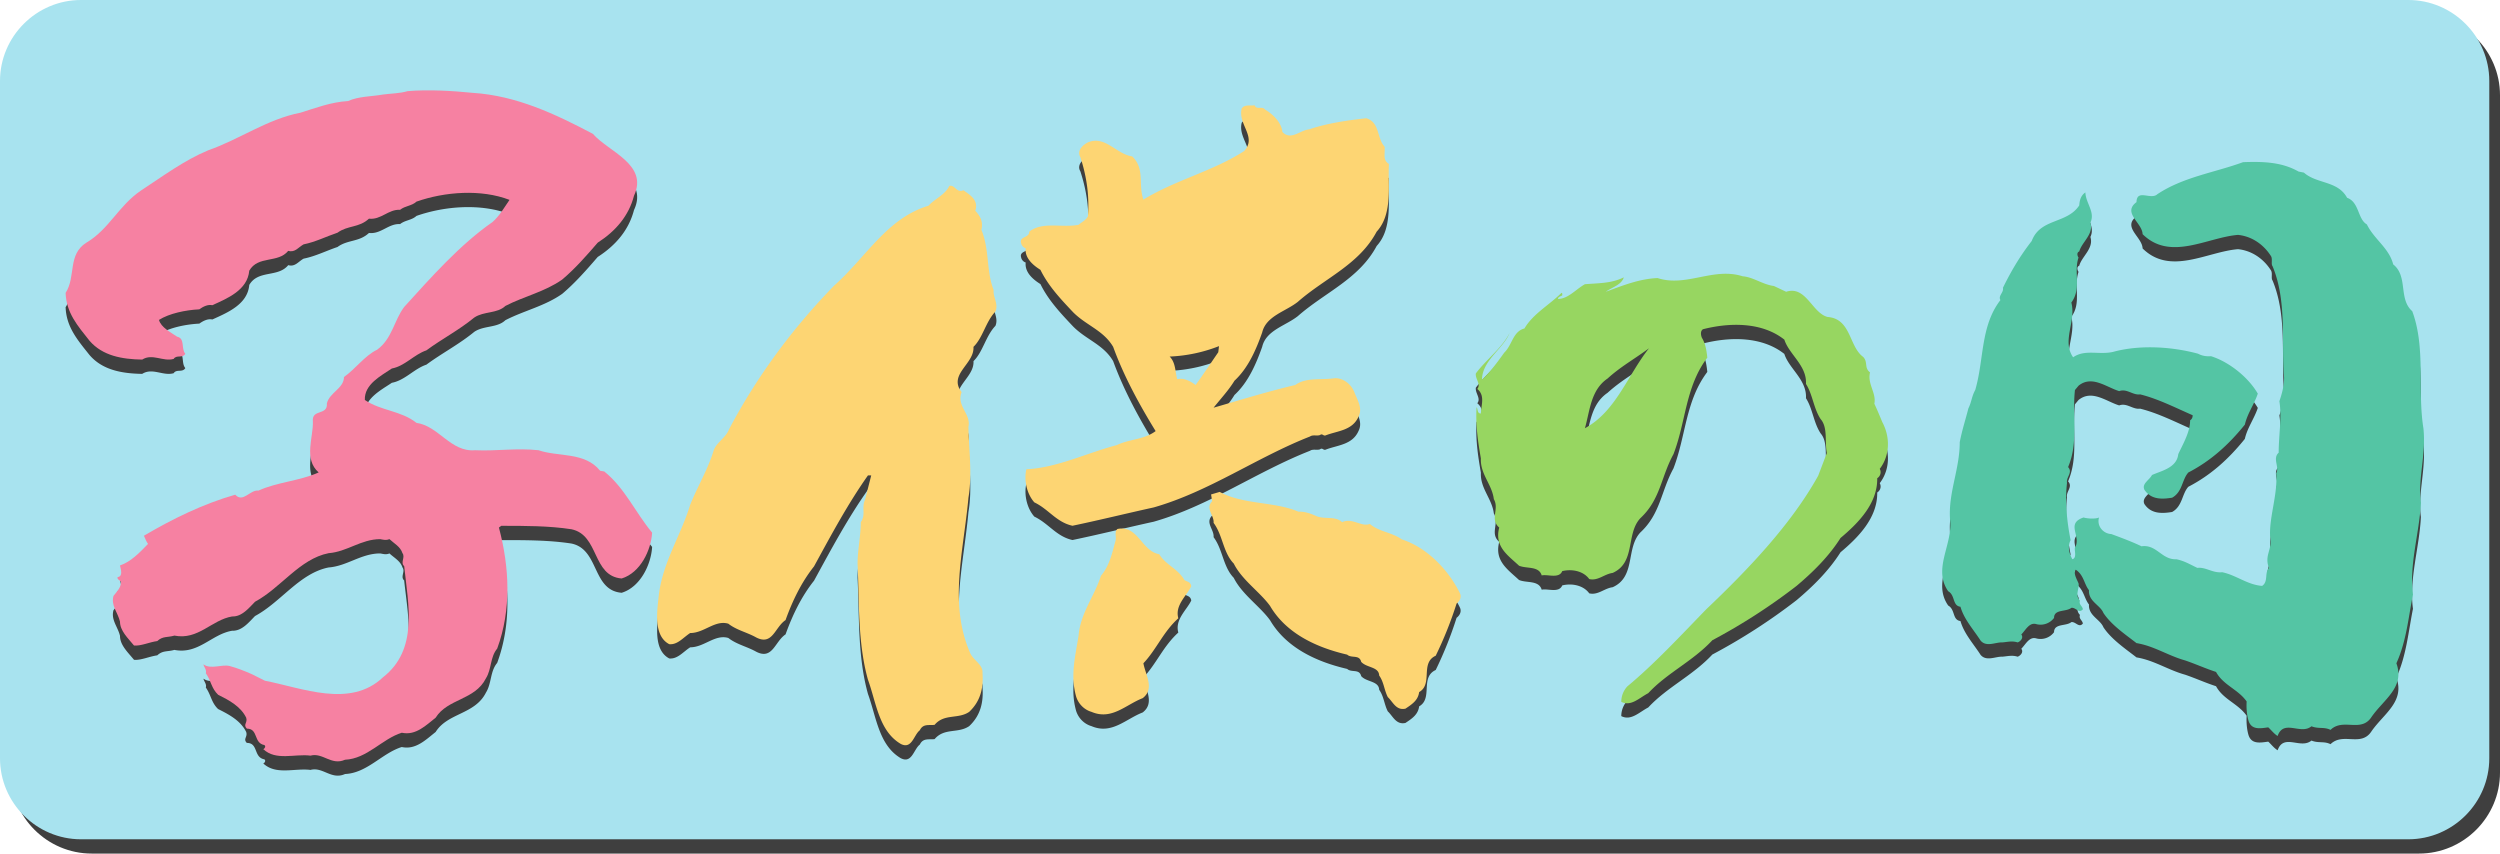 <svg xmlns="http://www.w3.org/2000/svg" width="350" height="119.5"><path fill="#3f3f3f" d="M338.66 119.5c6.238 0 11.34-5.102 11.34-11.34V13.34C350 7.102 344.898 2 338.66 2H12.84C6.602 2 1.5 7.102 1.5 13.34v94.82c0 6.238 5.102 11.34 11.34 11.34h325.82"/><path fill="#a8e3ef" d="M337.16 117.5c6.238 0 11.34-5.102 11.34-11.34V11.34C348.5 5.102 343.398 0 337.16 0H11.34C5.102 0 0 5.102 0 11.34v94.82c0 6.238 5.102 11.34 11.34 11.34h325.82"/><path fill="#3f3f3f" d="M83.012 20.746c2.156 2.488 7.804 4.262 5.746 8.664-.719 2.777-2.54 4.934-5.074 6.559-1.532 1.773-3.16 3.64-4.98 5.172-2.442 1.722-5.364 2.347-7.95 3.687-1.149 1.102-3.016.719-4.356 1.629-2.156 1.77-4.5 2.969-6.703 4.594-1.722.578-3.015 2.203-4.836 2.539-1.484 1.008-3.879 2.203-3.78 4.406 2.25 1.531 5.073 1.484 7.226 3.207 3.113.43 4.789 4.117 8.191 3.828 3.016.145 5.793-.332 8.902 0 2.73.961 6.465.196 8.622 2.875l.574.098c2.87 2.297 4.355 5.742 6.703 8.566-.145 2.446-1.629 5.606-4.262 6.418-4.168-.336-3.113-6.082-7.039-6.894-3.113-.48-6.465-.48-9.816-.48l-.336.242c1.488 5.601 1.773 11.488-.239 16.949-1.003 1.195-.765 2.87-1.578 4.164-1.53 3.062-5.363 2.824-7.039 5.508-1.34 1.05-2.777 2.535-4.742 2.105-2.773.863-4.836 3.64-7.945 3.781-1.914.864-3.114-1.05-4.836-.574-2.203-.285-4.836.766-6.61-.91.243-.094.383-.43.145-.574-1.531-.285-.813-2.297-2.441-2.297-.575-.574.144-.817-.094-1.531-.77-1.582-2.395-2.446-3.93-3.211-.957-.91-.957-1.914-1.722-3.016.144-.477-.239-.812-.336-1.242 1.054.765 2.539-.05 3.687.238 1.055.285 2.156.719 3.113 1.149l1.82.91c5.22 1.004 11.923 3.879 16.516-.48 4.98-3.88 3.543-10.15 2.969-15.56-.574-.527.191-1.245-.238-1.82-.29-.91-1.149-1.34-1.82-1.964-.477.19-.766.097-1.294 0-2.68 0-4.644 1.773-7.226 1.964-4.07.813-6.656 4.836-10.297 6.797-.86.864-1.82 2.11-3.207 2.063-2.871.476-4.738 3.347-8.094 2.68-.957.285-1.625.046-2.39.765-1.102.145-2.301.719-3.258.621-.86-1.05-1.961-2.058-1.961-3.351-.29-1.243-1.293-2.25-.91-3.59.476-.621 1.05-1.149 1.05-1.961-.14-.242-.574-.336-.476-.672.812-.098.43-1.149.336-1.629 1.531-.527 2.726-1.77 3.926-3.016-.243-.336-.383-.718-.575-1.148 4.067-2.395 8.282-4.453 12.782-5.746 1.101 1.195 2.058-.719 3.257-.574 2.633-1.2 5.747-1.34 8.426-2.54-2.156-1.867-.718-4.98-.812-7.132-.192-1.82 2.105-.766 1.96-2.54.384-1.53 2.395-2.105 2.395-3.687 1.63-1.148 2.871-2.965 4.645-3.828 2.105-1.531 2.347-4.07 3.781-5.984 3.734-4.117 7.856-8.762 12.355-11.875 1.004-.864 1.723-2.157 2.395-3.114-3.977-1.53-9.05-1.148-13.027.243-.668.62-1.578.574-2.297 1.148-1.625-.098-2.68 1.438-4.356 1.242-1.39 1.293-2.968.91-4.406 1.965-1.578.527-3.062 1.293-4.738 1.629-.719.383-1.2 1.195-2.156.91-1.438 1.77-4.211.621-5.457 2.774-.239 2.73-3.067 3.878-5.172 4.836-.621-.141-1.293.195-1.82.578-1.915.093-4.212.574-5.65 1.48.286 1.055 1.63 1.727 2.536 2.348 1.152.242.527 1.676 1.152 2.394-.382.672-1.246.098-1.628.719-1.485.43-2.97-.812-4.407.094-2.824-.047-5.554-.524-7.37-2.633-1.677-2.106-3.259-3.926-3.352-6.703 1.484-2.297.238-5.363 2.918-7.04 3.16-1.866 4.503-5.167 7.613-7.277 3.066-2.007 6.082-4.257 9.433-5.648 4.407-1.531 8.235-4.356 12.926-5.266 2.156-.672 4.262-1.484 6.656-1.629 1.485-.671 3.258-.62 4.883-.91 1.008-.144 2.348-.144 3.45-.476 2.87-.242 6.273-.051 9.097.238 6.13.383 11.586 2.969 16.852 5.746m51.863 7.887c.906.656 2.168 1.363 1.664 2.875.754.805 1.11 1.562.856 2.672 1.16 2.77.656 5.742 1.714 8.414-.101 1.058.704 1.918.25 3.023-1.359 1.414-1.761 3.68-3.074 4.942.153 2.418-3.578 3.828-1.664 6.347-.754 1.918 1.363 3.074.961 4.84.05 3.176.555 6.703 0 9.93-.707 7.71-2.773 14.816.25 21.773.504 1.059 1.816 1.613 1.715 2.77.152 2.066-.254 3.933-1.867 5.445-1.563 1.059-3.477.2-4.836 1.813-.758.101-1.614-.2-2.067.757-.859.657-1.109 2.72-2.672 1.914-3.074-1.812-3.425-5.796-4.585-8.972-1.461-5.192-1.211-10.934-1.461-16.278 0-1.863.453-3.93.453-5.796.754-1.11.05-1.965.605-3.176l.856-3.375h-.453c-2.825 3.98-5.192 8.418-7.56 12.75-1.765 2.219-3.026 4.84-3.983 7.512-1.512 1.007-1.813 3.628-4.133 2.417-1.258-.707-2.723-1.007-3.88-1.914-1.866-.554-3.378 1.309-5.343 1.309-1.008.656-1.766 1.664-2.922 1.562-2.32-1.21-1.664-4.886-1.46-6.906.55-4.586 3.124-8.414 4.382-12.597.957-2.418 2.469-4.942 3.277-7.563.352-1.156 1.711-1.812 2.168-3.023 3.829-7.254 8.77-14.008 14.715-20.11 4.485-3.98 7.36-9.422 13.203-11.187.86-.957 2.32-1.512 2.926-2.774.805-.199 1.008 1.059 1.965.606m59.57-3.68c-.906-.555-.504-1.41-.601-2.418-1.11-1.21-.656-3.426-2.57-3.98-2.723.3-5.497.707-8.016 1.562-1.262.102-2.52 1.613-3.73.352-.098-1.309-1.36-2.52-2.419-3.125-.402-.555-1.21.101-1.46-.606-.657.102-1.41-.148-1.813.453-.559 2.27 2.164 3.934.352 5.95-4.336 2.82-9.579 4.03-14.114 6.804-.754-2.218.254-4.285-1.562-6.05-2.219-.301-3.782-2.973-6.2-1.965-.707.355-1.613 1.16-1.058 2.066.906 2.824 1.262 5.445 1.059 8.266-.25.554-.856.808-1.31 1.21-2.37.454-5.038-.503-6.905.958 0 .957-1.512.605-1.11 1.715.051.25.356.554.606.601-.153 1.363 1.008 2.371 2.066 3.027 1.11 2.266 2.824 4.082 4.586 5.946 1.863 1.867 4.234 2.52 5.594 4.84 1.512 4.132 3.629 8.011 5.95 11.793-1.614 1.21-3.68 1.109-5.446 1.964-4.235 1.11-8.364 3.176-12.649 3.38-.351 1.41 0 3.374 1.11 4.632 2.015.961 3.074 2.774 5.34 3.277 3.832-.804 7.71-1.761 11.39-2.57 7.762-2.219 14.414-7.004 21.875-9.93.402-.3 1.16 0 1.461-.25.305-.152.402.204.707.102 1.66-.656 3.777-.656 4.637-2.672.555-1.16-.153-2.219-.606-3.379-.453-1.156-1.562-1.965-2.672-1.965-2.066.305-4.082-.152-5.593.957-3.88.91-7.762 2.118-11.442 3.176 1.008-1.258 2.168-2.52 2.922-3.777 1.918-1.766 3.028-4.336 3.883-6.754.555-2.32 3.273-2.926 4.988-4.285 3.782-3.328 8.57-5.192 11.04-9.828 2.269-2.47 1.562-6.403 1.71-9.477zm-23.886 26.36c-1.008 1.46-2.067 3.074-3.176 4.585-.656-.503-1.664-1.054-2.57-.804-.301-1.059-.204-2.32-1.06-3.176a21.19 21.19 0 0 0 6.907-1.461l-.101.855m11.238 22.328c.805-.05 1.715.255 2.469.606 1.109.504 2.671-.05 3.629.856 1.46-.657 2.671.707 3.882.253 1.309 1.11 3.075 1.157 4.485 2.165 3.476 1.109 6.5 4.234 8.113 7.511.305.606-.05 1.16-.453 1.461A53.485 53.485 0 0 1 201 93.801c-2.219 1.008-.355 3.98-2.32 5.09-.149 1.16-1.008 1.714-1.914 2.32-1.313.3-1.762-.957-2.47-1.613-.503-.957-.554-2.118-1.21-3.024-.05-1.262-1.766-1.058-2.52-1.918-.254-1.058-1.359-.453-1.964-1.008-4.133-.957-8.47-2.87-10.786-6.804-1.414-1.965-3.933-3.625-5.09-5.946-1.511-1.562-1.511-3.93-2.824-5.695.102-1.058-1.21-2.016-.203-3.023l-.148-.957 1.207-.356c3.328 1.817 7.613 1.313 11.039 2.774m-19.504 5.949c.906 1.512 2.621 2.015 3.527 3.629.453.25.856.25.957.855-.656 1.36-2.316 2.672-1.812 4.485-2.117 1.914-3.074 4.386-4.89 6.3.304 1.664 1.613 3.579-.102 4.887-2.368.91-4.332 3.125-7.157 1.918-1.058-.305-1.863-1.16-2.168-2.168-.804-2.922-.148-5.394.356-8.52.25-3.12 2.215-5.492 3.125-8.363 1.258-1.465 1.61-3.379 2.066-4.992.098-.504-.203-1.207.25-1.562 2.875-.606 3.38 3.125 5.848 3.53M263.52 61.09c-.356-.856-.708-1.711-1.11-2.57.3-1.512-1.008-2.77-.605-4.383-.856-.657-.25-1.41-.957-2.168-2.016-1.461-1.664-5.34-4.989-5.594-2.168-.555-3.023-4.437-5.797-3.527l-1.714-.809c-1.563-.2-2.922-1.258-4.383-1.36-4.082-1.312-7.914 1.563-11.895.25-2.62.102-5.043 1.11-7.258 1.919.805-.606 2.215-.957 2.52-2.02-1.715.86-3.578.809-5.441.961-1.262.703-2.371 2.066-3.782 2.066.051-.351.403-.351.606-.503 0-.102.05-.305-.102-.356-1.715 1.715-3.98 2.926-5.191 4.992-1.613.403-1.715 2.317-2.824 3.375-1.008 1.41-2.016 2.774-3.125 3.782.05-2.723 3.023-4.336 3.882-6.551-1.058 2.117-3.378 3.828-4.738 5.691-.101.758.754 1.516.203 2.168 1.11.91.551 2.219.504 3.43-.554.05-.402-.707-.605-.86-.153 2.524.203 4.84.605 7.16-.101 2.215 1.563 3.63 1.813 5.696.808 1.41-.606 2.82.758 3.98-.708 2.672 1.207 3.88 2.77 5.34 1.058.453 2.772 0 3.175 1.363.808-.203 2.422.504 2.875-.605 1.46-.352 3.023.05 3.777 1.11 1.211.3 2.117-.708 3.278-.856 3.277-1.465 1.816-5.445 3.878-7.664 2.825-2.621 2.875-5.746 4.637-8.969 1.766-4.586 1.664-9.426 4.738-13.508-.097-.957-.25-1.965-.753-2.773-.153-.352-.254-.957.152-1.207 3.777-.961 8.262-1.012 11.387 1.46.656 2.067 3.175 3.63 3.027 6.2.957 1.512 1.059 3.426 2.062 4.938 1.012 1.16.555 3.175.86 4.738l-1.211 3.176c-3.777 6.804-9.828 13.152-15.676 18.699-3.476 3.578-7.254 7.66-11.035 10.785a3.17 3.17 0 0 0-.856 2.168c1.36.703 2.52-.559 3.778-1.211 2.672-2.871 6.199-4.438 8.972-7.41a82.573 82.573 0 0 0 11.793-7.61c2.27-1.914 4.485-4.082 6.149-6.703 2.52-2.117 5.191-4.84 5.14-8.367.454-.3.606-.855.352-1.308 1.465-1.918 1.465-4.489.356-6.555zm-41.63.86c.704-2.47.805-5.345 3.172-6.958 1.817-1.664 3.833-2.77 5.797-4.234-2.972 3.73-4.636 8.87-8.968 11.191m100.656-35.785c1.812 1.613 4.734 1.11 6.047 3.527 1.71.606 1.46 2.973 2.77 3.73 1.007 2.067 3.124 3.325 3.679 5.595 2.117 1.664.707 4.84 2.672 6.55 1.914 5.145.707 11.09 1.562 16.383.403 3.73-.804 7.055-.351 10.434-.203 4.23-1.664 8.668-1.11 12.851-.656 3.274-.906 6.5-2.32 9.625 1.211 3.375-1.762 5.04-3.476 7.508-1.461 2.27-3.98.102-5.747 1.817-.906-.454-1.664-.102-2.671-.504-1.512 1.257-3.88-1.059-4.735 1.36-.555-.353-.86-.806-1.312-1.212-1.11.152-2.368.406-2.774-.957-.25-.855-.3-1.914-.25-2.668-1.21-1.715-3.277-2.27-4.285-4.133-1.562-.508-2.719-1.058-4.332-1.613-2.371-.656-4.336-2.016-6.805-2.422-1.41-1.105-3.527-2.52-4.636-4.23-.453-1.11-2.118-1.614-2.016-3.176-.656-.809-.707-2.016-1.715-2.774l-.152-.101c-.352.504.152 1.312.406 1.918.149.703-.555 1.664.2 2.418-.2.555.355.754.402 1.21-.551.653-1.008-.304-1.614-.202-.754.605-2.418.152-2.418 1.41a2.353 2.353 0 0 1-2.52.86c-.956-.255-1.46.855-2.066 1.46.356.453-.101.957-.503 1.11-.805-.254-1.461-.051-2.168 0-.907-.051-2.215.703-3.024-.254-1.008-1.563-2.316-2.973-2.82-4.739-1.16-.148-.707-1.61-1.715-2.168-2.219-3.172.703-6.601.254-10.078-.254-3.73 1.36-7.004 1.36-10.785.3-1.613.855-3.328 1.206-4.738.457-.906.457-1.664.961-2.57 1.258-4.286.703-8.922 3.528-12.598-.356-.606.504-1.063.351-1.715 1.16-2.371 2.418-4.484 4.031-6.555 1.211-3.222 4.942-2.367 6.653-4.988.05-.703.203-1.36.86-1.813.05 1.512 1.41 2.77.702 4.235.504 1.61-1.207 2.719-1.562 4.031-.403.149-.25.652-.098.856-.707 2.066.453 4.336-1.012 6.3.707 2.621-1.359 5.34.254 7.66 1.664-1.16 3.63-.3 5.594-.757 3.68-1.008 8.164-.754 11.895.254.554.3 1.16.402 1.812.351 2.574.809 5.242 2.977 6.555 5.242-.504 1.512-1.461 2.774-1.817 4.336-2.265 2.82-4.785 5.09-7.91 6.703-.906 1.008-.808 2.72-2.27 3.528-1.511.25-2.972.25-3.878-1.11-.407-.855.703-1.363 1.058-2.066 1.36-.605 3.477-1.008 3.676-2.922.656-1.414 1.664-3.074 1.664-4.738.254-.153.356-.403.356-.707-2.422-1.059-4.891-2.317-7.36-2.922-1.008.152-1.867-.856-2.926-.453-1.812-.555-3.828-2.27-5.691-.758l-.504.605c-.402 3.88.504 7.36-.96 10.786.706.757-.302 1.41-.15 2.218-.304 2.621 0 5.493.505 8.012-.453.809-.203 1.914.25 2.672.656-.2.254-1.207.355-1.613.957-1.614-1.363-3.375 1.207-4.235.656.203 1.817.203 2.168 0-.351 1.16.555 2.27 1.715 2.32 1.36.505 2.871 1.06 4.23 1.715 2.118-.304 2.825 1.915 4.891 1.813 1.16.254 1.863.707 2.926 1.21 1.156-.151 2.164.755 3.476.606 1.965.403 3.528 1.762 5.594 1.914.906-.605.301-1.812.957-2.52-.707-1.816.555-2.57.153-4.483-.102-2.774 1.105-5.899.855-8.774.504-.855-.555-2.062.352-2.871 0-2.418.453-4.938.101-7.207.352-1.059.809-2.57.606-3.883-.301-4.937.402-10.277-1.563-15.015-.254-.305.05-1.06-.254-1.461-1.008-1.567-2.62-2.723-4.586-2.926-4.332.351-9.472 3.73-13.355-.102-.051-1.61-2.871-2.972-.856-4.484.051-1.914 2.016-.25 2.922-1.11 3.63-2.417 8.016-3.023 11.996-4.484 2.672-.101 5.395-.05 7.762 1.309l.758.152"/><path fill="#f681a2" d="M83.012 18.746c2.156 2.488 7.804 4.262 5.746 8.664-.719 2.777-2.535 4.934-5.074 6.559-1.532 1.773-3.16 3.64-4.98 5.172-2.442 1.722-5.364 2.347-7.946 3.687-1.153 1.102-3.02.719-4.36 1.629-2.152 1.77-4.5 2.969-6.703 4.594-1.722.578-3.015 2.203-4.836 2.539-1.484 1.008-3.879 2.203-3.78 4.406 2.25 1.531 5.073 1.484 7.23 3.207 3.109.43 4.785 4.117 8.187 3.828 3.016.145 5.793-.332 8.902 0 2.73.961 6.465.196 8.622 2.875l.574.098c2.87 2.297 4.355 5.742 6.703 8.566-.145 2.446-1.629 5.606-4.262 6.418-4.164-.336-3.113-6.082-7.039-6.894-3.11-.48-6.465-.48-9.816-.48l-.332.242c1.484 5.601 1.77 11.488-.243 16.949-1.003 1.195-.765 2.87-1.578 4.164-1.53 3.062-5.363 2.824-7.039 5.508-1.34 1.05-2.777 2.535-4.738 2.105-2.777.863-4.836 3.64-7.95 3.781-1.913.864-3.112-1.05-4.835-.574-2.203-.285-4.836.766-6.61-.91.243-.094.387-.43.145-.574-1.531-.285-.813-2.297-2.441-2.297-.575-.574.144-.817-.094-1.531-.766-1.582-2.395-2.446-3.93-3.211-.957-.91-.957-1.914-1.722-3.016.144-.477-.239-.812-.336-1.242 1.054.765 2.539-.05 3.687.238 1.055.285 2.156.719 3.113 1.149l1.82.91c5.22 1.004 11.923 3.879 16.516-.48 4.98-3.88 3.543-10.15 2.973-15.56-.578-.527.191-1.245-.242-1.82-.285-.91-1.149-1.34-1.82-1.964-.477.19-.766.097-1.294 0-2.68 0-4.64 1.773-7.226 1.964-4.07.813-6.656 4.836-10.297 6.797-.86.864-1.816 2.11-3.207 2.063-2.871.476-4.738 3.347-8.09 2.68-.957.285-1.629.046-2.394.765-1.102.145-2.301.719-3.258.621-.86-1.05-1.961-2.058-1.961-3.351-.29-1.243-1.293-2.25-.91-3.59.476-.621 1.054-1.149 1.054-1.961-.144-.242-.578-.336-.48-.672.812-.098.43-1.149.336-1.629 1.531-.527 2.726-1.77 3.926-3.016-.243-.336-.383-.718-.575-1.148 4.07-2.395 8.282-4.453 12.782-5.746 1.101 1.195 2.058-.719 3.258-.574 2.632-1.2 5.746-1.34 8.425-2.54-2.152-1.867-.718-4.98-.812-7.132-.192-1.82 2.105-.766 1.96-2.54.384-1.53 2.395-2.105 2.395-3.687 1.63-1.148 2.875-2.965 4.645-3.828 2.105-1.531 2.347-4.07 3.785-5.984 3.734-4.117 7.852-8.762 12.352-11.875 1.003-.864 1.722-2.157 2.394-3.114-3.977-1.53-9.05-1.148-13.023.243-.672.62-1.582.574-2.301 1.148-1.625-.098-2.68 1.438-4.356 1.242-1.386 1.293-2.968.91-4.406 1.965-1.578.527-3.062 1.293-4.738 1.629-.719.383-1.2 1.195-2.156.91-1.438 1.77-4.211.621-5.457 2.774-.239 2.73-3.063 3.878-5.172 4.836-.621-.141-1.293.195-1.82.578-1.915.093-4.212.574-5.65 1.48.29 1.055 1.63 1.727 2.54 2.348 1.148.242.527 1.676 1.148 2.394-.382.672-1.246.098-1.628.719-1.485.43-2.97-.812-4.407.094-2.824-.047-5.55-.524-7.37-2.633-1.677-2.106-3.259-3.926-3.352-6.703 1.484-2.297.238-5.363 2.918-7.04 3.164-1.866 4.503-5.167 7.613-7.277 3.066-2.007 6.082-4.257 9.433-5.648 4.407-1.531 8.235-4.356 12.93-5.266 2.152-.672 4.258-1.484 6.652-1.629 1.485-.671 3.258-.62 4.883-.91 1.008-.144 2.348-.144 3.45-.476 2.87-.242 6.273-.051 9.097.238 6.13.383 11.586 2.969 16.852 5.746"/><path fill="#fdd573" d="M134.875 26.633c.906.656 2.168 1.363 1.664 2.875.754.805 1.11 1.562.856 2.672 1.16 2.77.656 5.742 1.714 8.414-.101 1.058.707 1.918.25 3.023-1.359 1.414-1.761 3.68-3.074 4.942.153 2.418-3.578 3.828-1.66 6.347-.758 1.918 1.36 3.074.957 4.84.05 3.176.555 6.703 0 9.93-.707 7.71-2.773 14.816.25 21.773.504 1.059 1.816 1.613 1.715 2.77.152 2.066-.254 3.933-1.863 5.445-1.563 1.059-3.48.2-4.84 1.813-.758.101-1.614-.2-2.067.757-.855.657-1.109 2.72-2.672 1.914-3.074-1.812-3.425-5.796-4.585-8.972-1.461-5.192-1.211-10.934-1.461-16.278 0-1.863.453-3.93.453-5.796.758-1.11.05-1.965.605-3.176l.856-3.375h-.453c-2.82 3.98-5.192 8.418-7.56 12.75-1.765 2.219-3.026 4.84-3.983 7.512-1.512 1.007-1.813 3.628-4.133 2.417-1.258-.707-2.719-1.007-3.88-1.914-1.866-.554-3.374 1.309-5.343 1.309-1.008.656-1.762 1.664-2.922 1.562-2.32-1.21-1.664-4.886-1.46-6.906.554-4.586 3.124-8.414 4.382-12.597.957-2.418 2.473-4.942 3.277-7.563.352-1.156 1.715-1.812 2.168-3.023 3.829-7.254 8.77-14.008 14.715-20.11 4.489-3.98 7.36-9.422 13.207-11.187.856-.957 2.317-1.512 2.922-2.774.805-.199 1.008 1.059 1.965.606m59.575-3.68c-.91-.555-.505-1.41-.606-2.418-1.11-1.21-.656-3.426-2.57-3.98-2.723.3-5.497.707-8.016 1.562-1.258.102-2.52 1.613-3.727.352-.101-1.309-1.363-2.52-2.422-3.125-.402-.555-1.207.101-1.46-.606-.657.102-1.41-.148-1.813.453-.555 2.27 2.168 3.934.351 5.95-4.335 2.82-9.578 4.03-14.113 6.804-.754-2.218.254-4.285-1.562-6.05-2.215-.301-3.778-2.973-6.2-1.965-.703.355-1.609 1.16-1.058 2.066.91 2.824 1.262 5.445 1.058 8.266-.25.554-.855.808-1.308 1.21-2.367.454-5.04-.503-6.906.958 0 .957-1.512.605-1.11 1.715.051.25.356.554.606.601-.149 1.363 1.008 2.371 2.066 3.027 1.11 2.266 2.824 4.082 4.586 5.946 1.867 1.867 4.234 2.52 5.598 4.84 1.508 4.132 3.625 8.011 5.945 11.793-1.613 1.21-3.68 1.109-5.445 1.964-4.23 1.11-8.364 3.176-12.649 3.38-.351 1.41 0 3.374 1.11 4.632 2.015.961 3.074 2.774 5.343 3.277 3.829-.804 7.711-1.761 11.387-2.57 7.762-2.219 14.414-7.004 21.875-9.93.402-.3 1.16 0 1.461-.25.305-.152.402.204.707.102 1.664-.656 3.777-.656 4.637-2.672.555-1.16-.153-2.219-.606-3.379-.453-1.156-1.562-1.965-2.672-1.965-2.066.305-4.082-.152-5.593.957-3.88.91-7.762 2.118-11.442 3.176 1.008-1.258 2.168-2.52 2.926-3.777 1.914-1.766 3.024-4.336 3.879-6.754.555-2.32 3.277-2.926 4.988-4.285 3.782-3.328 8.57-5.192 11.04-9.828 2.269-2.47 1.562-6.403 1.714-9.477zm-23.891 26.36c-1.008 1.46-2.067 3.074-3.176 4.585-.656-.503-1.664-1.054-2.57-.804-.301-1.059-.204-2.32-1.06-3.176a21.19 21.19 0 0 0 6.907-1.461l-.101.855m11.238 22.328c.808-.05 1.715.255 2.469.606 1.109.504 2.671-.05 3.629.856 1.46-.657 2.671.707 3.882.253 1.309 1.11 3.075 1.157 4.485 2.165 3.476 1.109 6.504 4.234 8.117 7.511.3.606-.055 1.16-.457 1.461A53.485 53.485 0 0 1 201 91.801c-2.219 1.008-.352 3.98-2.32 5.09-.149 1.16-1.008 1.714-1.914 2.32-1.309.3-1.762-.957-2.47-1.613-.503-.957-.554-2.118-1.21-3.024-.05-1.262-1.762-1.058-2.52-1.918-.25-1.058-1.359-.453-1.964-1.008-4.133-.957-8.47-2.87-10.786-6.804-1.41-1.965-3.93-3.625-5.09-5.946-1.511-1.562-1.511-3.93-2.824-5.695.102-1.058-1.207-2.016-.199-3.023l-.152-.957 1.21-.356c3.325 1.817 7.61 1.313 11.036 2.774m-19.504 5.949c.906 1.512 2.621 2.015 3.527 3.629.453.25.856.25.957.855-.656 1.36-2.316 2.672-1.812 4.485-2.117 1.914-3.074 4.386-4.89 6.3.304 1.664 1.613 3.579-.102 4.887-2.368.91-4.332 3.125-7.157 1.918-1.058-.305-1.863-1.16-2.164-2.168-.808-2.922-.152-5.394.352-8.52.25-3.12 2.219-5.492 3.125-8.363 1.258-1.465 1.613-3.379 2.066-4.992.102-.504-.203-1.207.25-1.562 2.875-.606 3.38 3.125 5.848 3.53"/><path fill="#97d661" d="M263.52 59.09c-.356-.856-.708-1.711-1.11-2.57.305-1.512-1.008-2.77-.605-4.383-.856-.657-.25-1.41-.957-2.168-2.016-1.461-1.664-5.34-4.989-5.594-2.168-.555-3.023-4.437-5.797-3.527l-1.714-.809c-1.563-.2-2.922-1.258-4.383-1.36-4.082-1.312-7.914 1.563-11.895.25-2.62.102-5.039 1.11-7.258 1.919.805-.606 2.22-.957 2.52-2.02-1.715.86-3.578.809-5.441.961-1.262.703-2.371 2.066-3.782 2.066.051-.351.403-.351.606-.503 0-.102.05-.305-.102-.356-1.715 1.715-3.98 2.926-5.191 4.992-1.613.403-1.711 2.317-2.82 3.375-1.008 1.41-2.016 2.774-3.125 3.782.046-2.723 3.023-4.336 3.878-6.551-1.058 2.117-3.375 3.828-4.738 5.691-.101.758.758 1.516.203 2.168 1.11.91.555 2.219.504 3.43-.554.05-.402-.707-.605-.86-.153 2.524.203 4.84.605 7.16-.101 2.215 1.563 3.63 1.813 5.696.808 1.41-.606 2.82.758 3.98-.708 2.672 1.21 3.88 2.77 5.34 1.062.453 2.772 0 3.175 1.363.808-.203 2.422.504 2.875-.605 1.46-.352 3.023.05 3.777 1.11 1.211.3 2.117-.708 3.278-.856 3.277-1.465 1.816-5.445 3.882-7.664 2.82-2.621 2.871-5.746 4.637-8.969 1.762-4.586 1.66-9.426 4.734-13.508-.097-.957-.25-1.965-.753-2.773-.153-.352-.254-.957.152-1.207 3.777-.961 8.265-1.012 11.39 1.46.653 2.067 3.172 3.63 3.024 6.2.957 1.512 1.059 3.426 2.066 4.938 1.008 1.16.551 3.175.856 4.738l-1.211 3.176c-3.777 6.804-9.828 13.152-15.672 18.699-3.48 3.578-7.258 7.66-11.04 10.785a3.17 3.17 0 0 0-.855 2.168c1.36.703 2.52-.559 3.778-1.211 2.672-2.871 6.203-4.438 8.972-7.41a82.573 82.573 0 0 0 11.793-7.61c2.27-1.914 4.489-4.082 6.149-6.703 2.52-2.117 5.191-4.84 5.14-8.367.454-.3.606-.855.352-1.308 1.465-1.918 1.465-4.489.356-6.555zm-41.63.86c.704-2.47.805-5.345 3.172-6.958 1.817-1.664 3.833-2.77 5.797-4.234-2.972 3.73-4.636 8.87-8.968 11.191"/><path fill="#54c5a4" d="M322.547 24.164c1.812 1.613 4.734 1.11 6.047 3.527 1.715.606 1.46 2.973 2.77 3.73 1.007 2.067 3.124 3.325 3.683 5.595 2.113 1.664.703 4.84 2.668 6.55 1.918 5.145.707 11.09 1.562 16.383.403 3.73-.804 7.055-.351 10.434-.203 4.23-1.664 8.668-1.11 12.851-.656 3.274-.906 6.5-2.32 9.625 1.211 3.375-1.762 5.04-3.476 7.508-1.461 2.27-3.98.102-5.747 1.817-.906-.454-1.66-.102-2.668-.504-1.511 1.257-3.882-1.059-4.738 1.36-.555-.353-.86-.806-1.312-1.212-1.11.152-2.368.406-2.77-.957-.254-.855-.305-1.914-.254-2.668-1.21-1.715-3.273-2.27-4.285-4.133-1.558-.508-2.719-1.058-4.332-1.613-2.367-.656-4.336-2.016-6.805-2.422-1.41-1.105-3.527-2.52-4.636-4.23-.453-1.11-2.118-1.614-2.016-3.176-.656-.809-.707-2.016-1.715-2.774l-.148-.101c-.356.504.148 1.312.402 1.918.149.703-.555 1.664.2 2.418-.2.555.355.754.406 1.21-.555.653-1.008-.304-1.614-.202-.758.605-2.422.152-2.422 1.41a2.353 2.353 0 0 1-2.52.86c-.956-.255-1.46.855-2.066 1.46.356.453-.097.957-.503 1.11-.805-.254-1.461-.051-2.164 0-.91-.051-2.22.703-3.028-.254-1.008-1.563-2.316-2.973-2.82-4.739-1.16-.148-.707-1.61-1.715-2.168-2.219-3.172.707-6.601.254-10.078-.254-3.73 1.36-7.004 1.36-10.785.3-1.613.855-3.328 1.21-4.738.453-.906.453-1.664.957-2.57 1.258-4.286.703-8.922 3.528-12.598-.356-.606.504-1.063.351-1.715 1.16-2.371 2.418-4.484 4.031-6.555 1.211-3.222 4.942-2.367 6.657-4.988.047-.703.199-1.36.855-1.813.05 1.512 1.41 2.77.703 4.235.508 1.61-1.207 2.719-1.558 4.031-.407.149-.254.652-.102.856-.707 2.066.453 4.336-1.008 6.3.703 2.621-1.363 5.34.25 7.66 1.664-1.16 3.63-.3 5.598-.757 3.676-1.008 8.16-.754 11.89.254.555.3 1.16.402 1.817.351 2.57.809 5.242 2.977 6.55 5.242-.503 1.512-1.46 2.774-1.812 4.336-2.27 2.82-4.789 5.09-7.914 6.703-.906 1.008-.804 2.72-2.27 3.528-1.511.25-2.972.25-3.878-1.11-.403-.855.707-1.363 1.058-2.066 1.36-.605 3.477-1.008 3.68-2.922.652-1.414 1.66-3.074 1.66-4.738.254-.153.356-.403.356-.707-2.418-1.059-4.891-2.317-7.36-2.922-1.008.152-1.867-.856-2.922-.453-1.816-.555-3.832-2.27-5.695-.758l-.504.605c-.402 3.88.504 7.36-.957 10.786.703.757-.305 1.41-.152 2.218-.305 2.621 0 5.493.504 8.012-.453.809-.203 1.914.25 2.672.656-.2.254-1.207.355-1.613.957-1.614-1.363-3.375 1.207-4.235.656.203 1.817.203 2.168 0-.351 1.16.555 2.27 1.715 2.32 1.36.505 2.871 1.06 4.234 1.715 2.118-.304 2.82 1.915 4.887 1.813 1.16.254 1.867.707 2.926 1.21 1.156-.151 2.164.755 3.476.606 1.965.403 3.528 1.762 5.594 1.914.906-.605.301-1.812.957-2.52-.707-1.816.555-2.57.153-4.483-.102-2.774 1.105-5.899.855-8.774.504-.855-.555-2.062.352-2.871 0-2.418.457-4.938.101-7.207.356-1.059.809-2.57.606-3.883-.301-4.937.402-10.277-1.563-15.015-.25-.305.051-1.06-.25-1.461-1.012-1.567-2.62-2.723-4.59-2.926-4.332.351-9.472 3.73-13.355-.102-.051-1.61-2.871-2.972-.856-4.484.051-1.914 2.016-.25 2.922-1.11 3.63-2.417 8.016-3.023 11.996-4.484 2.672-.101 5.395-.05 7.762 1.309l.758.152"/></svg>
